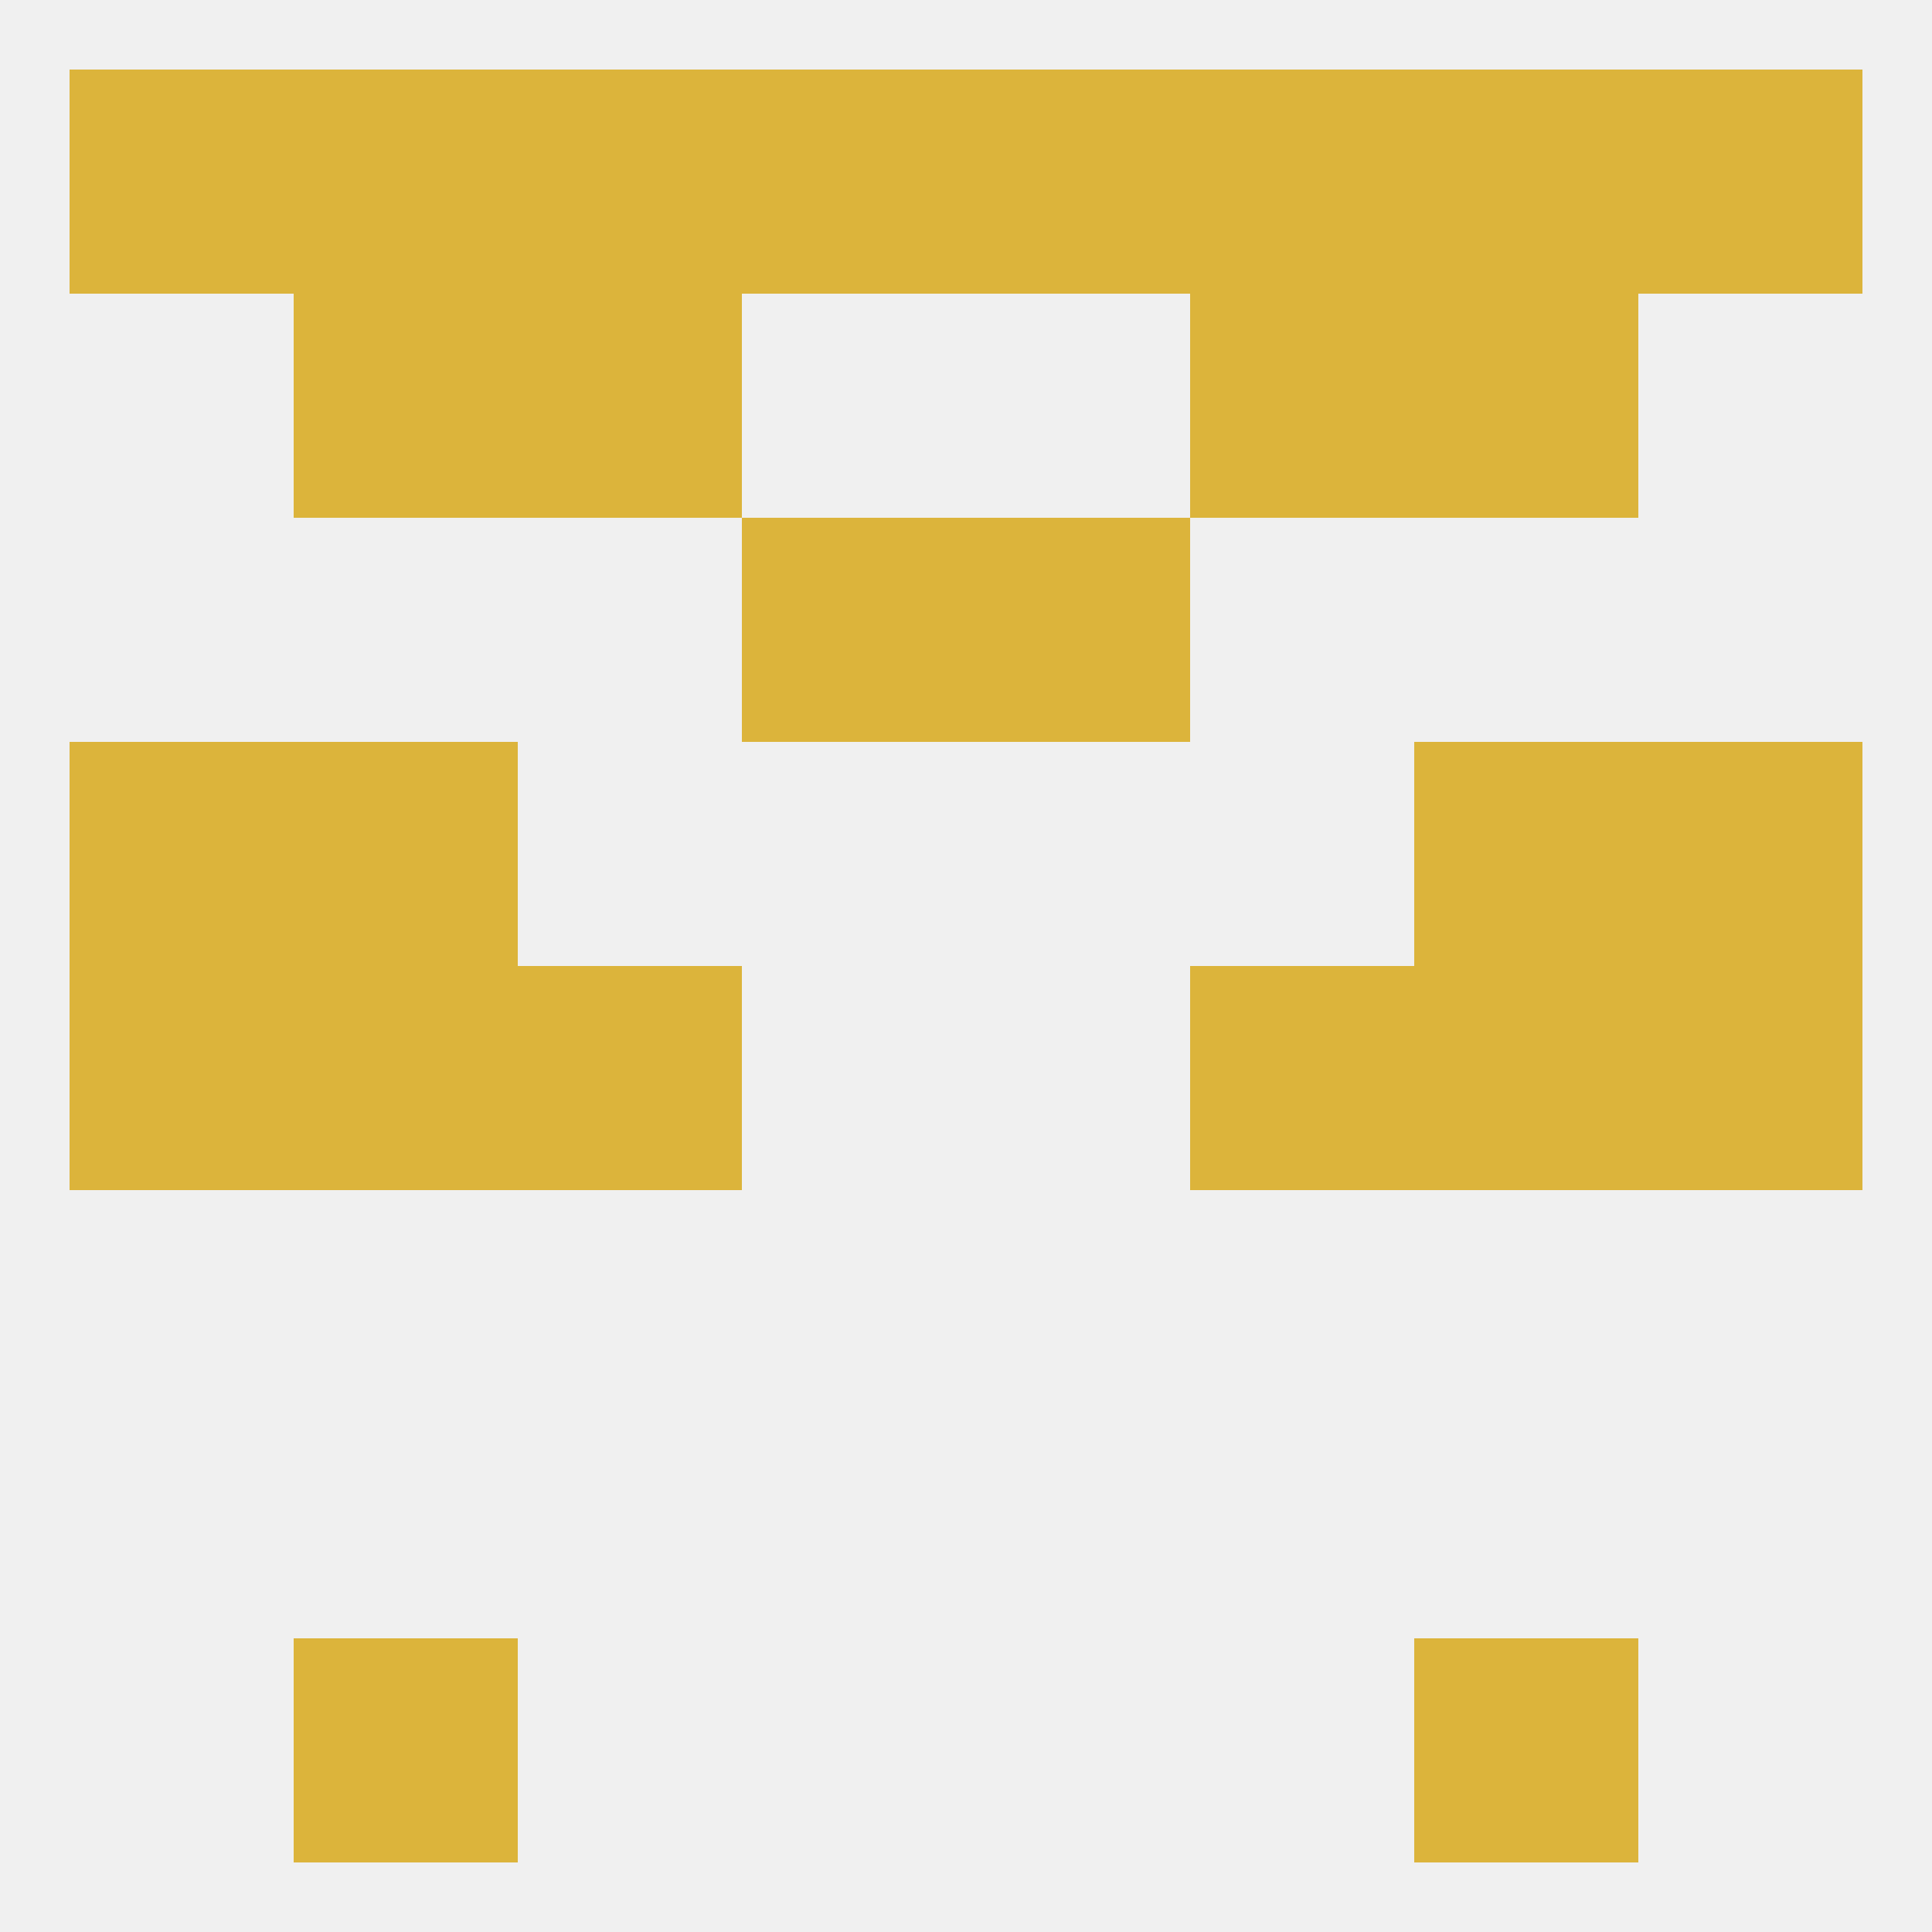 
<!--   <?xml version="1.0"?> -->
<svg version="1.1" baseprofile="full" xmlns="http://www.w3.org/2000/svg" xmlns:xlink="http://www.w3.org/1999/xlink" xmlns:ev="http://www.w3.org/2001/xml-events" width="250" height="250" viewBox="0 0 250 250" >
	<rect width="100%" height="100%" fill="rgba(240,240,240,255)"/>

	<rect x="96" y="67" width="29" height="29" fill="rgba(220,180,59,255)"/>
	<rect x="125" y="67" width="29" height="29" fill="rgba(220,180,59,255)"/>
	<rect x="67" y="38" width="29" height="29" fill="rgba(220,180,59,255)"/>
	<rect x="154" y="38" width="29" height="29" fill="rgba(220,180,59,255)"/>
	<rect x="38" y="38" width="29" height="29" fill="rgba(220,180,59,255)"/>
	<rect x="183" y="38" width="29" height="29" fill="rgba(220,180,59,255)"/>
	<rect x="96" y="9" width="29" height="29" fill="rgba(220,180,59,255)"/>
	<rect x="125" y="9" width="29" height="29" fill="rgba(220,180,59,255)"/>
	<rect x="67" y="9" width="29" height="29" fill="rgba(220,180,59,255)"/>
	<rect x="154" y="9" width="29" height="29" fill="rgba(220,180,59,255)"/>
	<rect x="38" y="9" width="29" height="29" fill="rgba(220,180,59,255)"/>
	<rect x="183" y="9" width="29" height="29" fill="rgba(220,180,59,255)"/>
	<rect x="9" y="9" width="29" height="29" fill="rgba(220,180,59,255)"/>
	<rect x="212" y="9" width="29" height="29" fill="rgba(220,180,59,255)"/>
	<rect x="38" y="212" width="29" height="29" fill="rgba(220,180,59,255)"/>
	<rect x="183" y="212" width="29" height="29" fill="rgba(220,180,59,255)"/>
	<rect x="183" y="125" width="29" height="29" fill="rgba(220,180,59,255)"/>
	<rect x="67" y="125" width="29" height="29" fill="rgba(220,180,59,255)"/>
	<rect x="154" y="125" width="29" height="29" fill="rgba(220,180,59,255)"/>
	<rect x="9" y="125" width="29" height="29" fill="rgba(220,180,59,255)"/>
	<rect x="212" y="125" width="29" height="29" fill="rgba(220,180,59,255)"/>
	<rect x="38" y="125" width="29" height="29" fill="rgba(220,180,59,255)"/>
	<rect x="9" y="96" width="29" height="29" fill="rgba(220,180,59,255)"/>
	<rect x="212" y="96" width="29" height="29" fill="rgba(220,180,59,255)"/>
	<rect x="38" y="96" width="29" height="29" fill="rgba(220,180,59,255)"/>
	<rect x="183" y="96" width="29" height="29" fill="rgba(220,180,59,255)"/>
</svg>